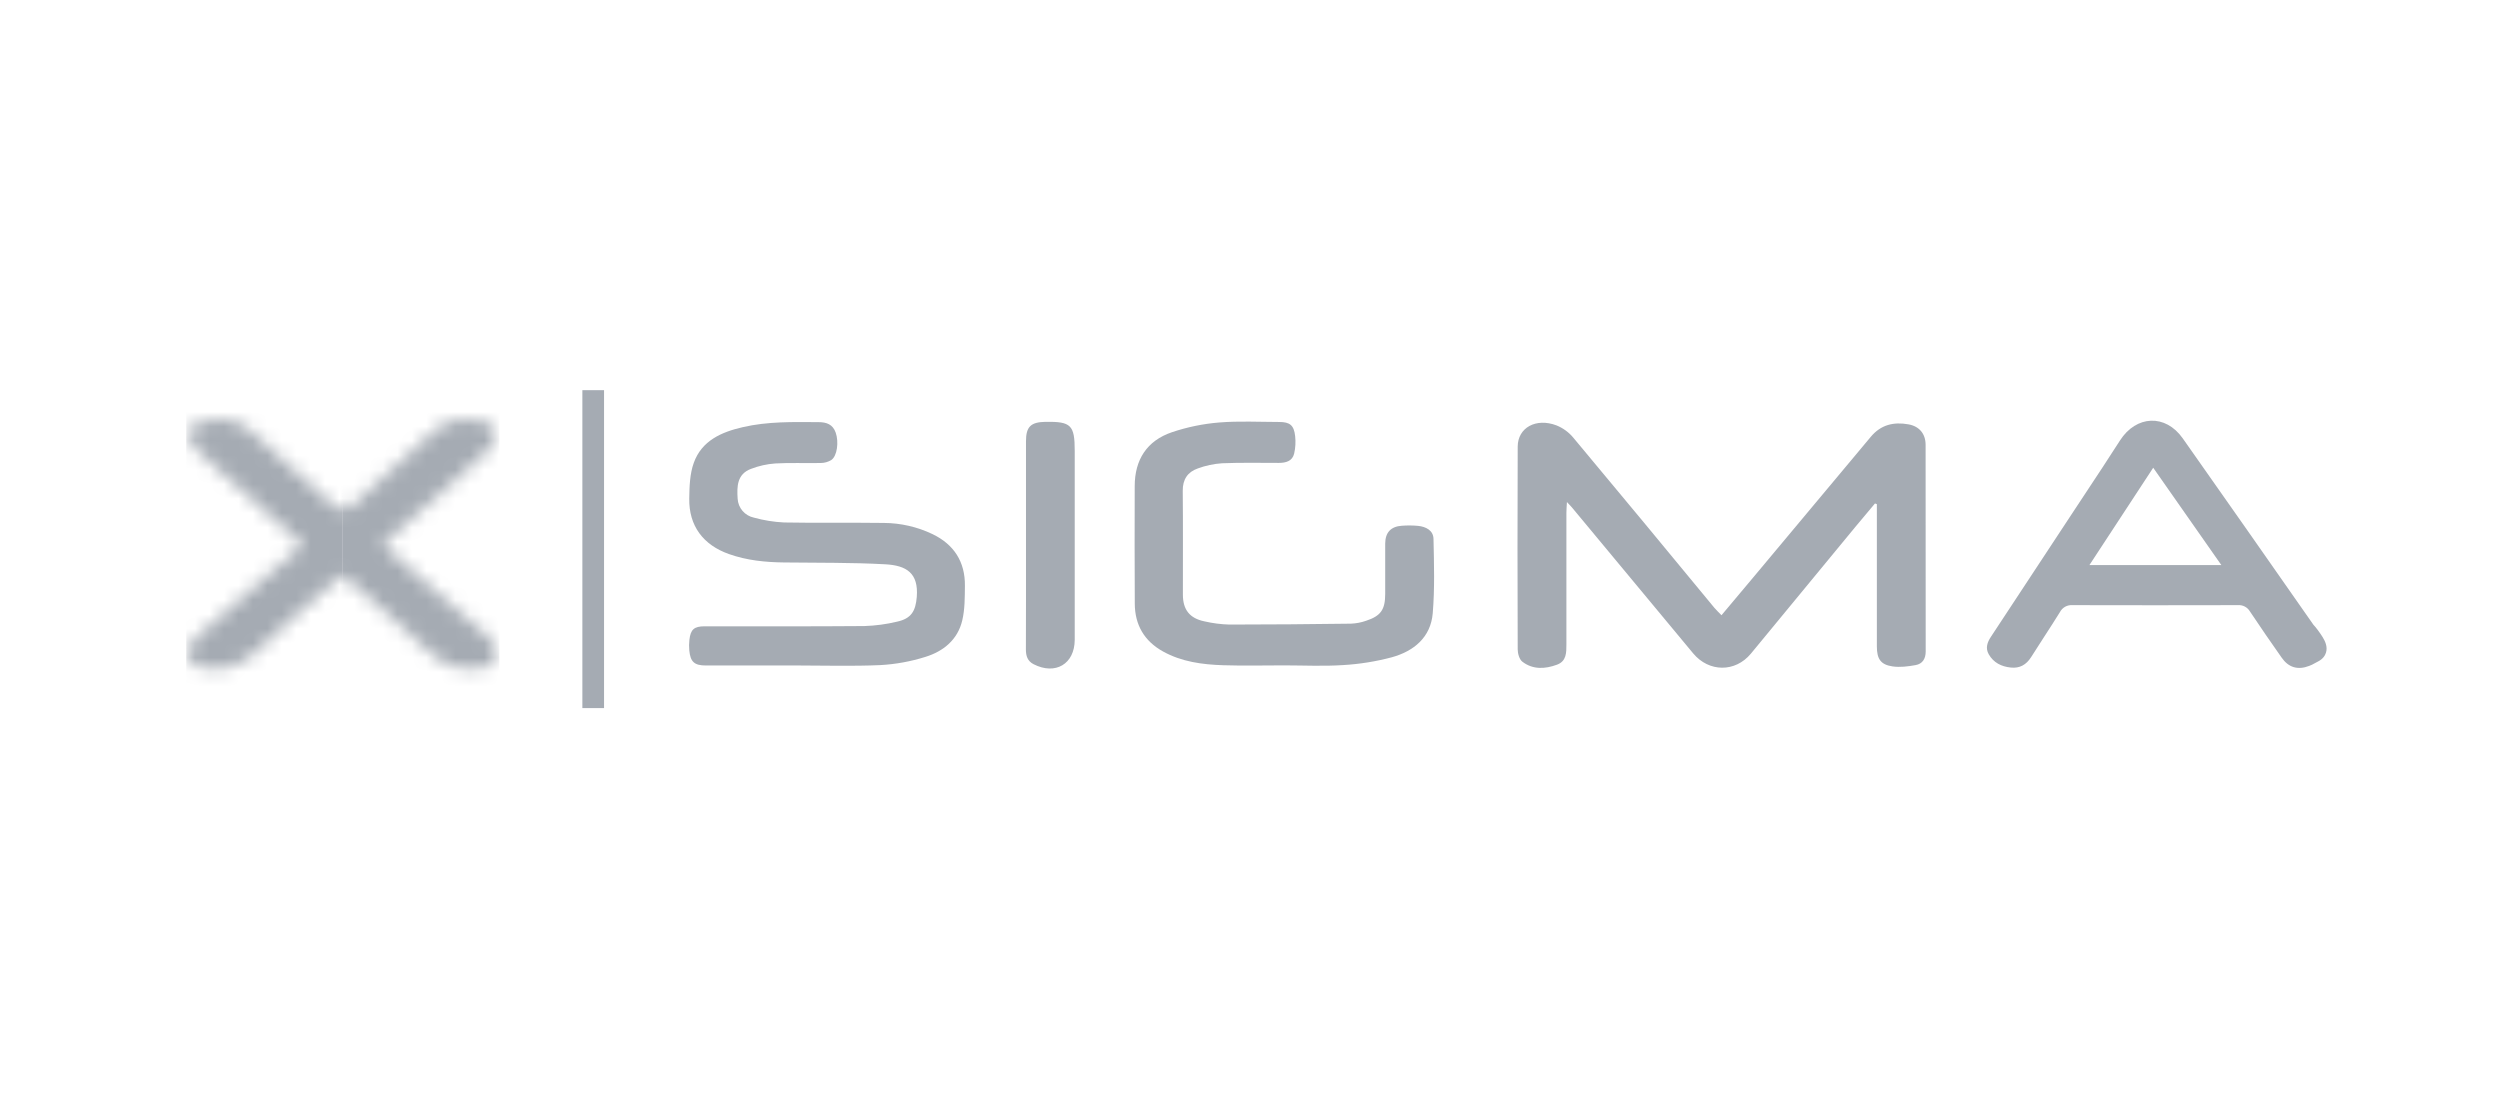 <svg width="173" height="76" viewBox="0 0 173 76" fill="none" xmlns="http://www.w3.org/2000/svg">
<path d="M119.127 42.574C119.886 41.676 120.606 40.815 121.323 39.959C124.034 36.721 126.744 33.479 129.452 30.235C130.16 29.382 131.047 29.183 132.068 29.365C132.814 29.498 133.25 30.019 133.252 30.776C133.258 35.545 133.26 40.314 133.258 45.083C133.258 45.592 133.034 45.94 132.559 46.025C132.036 46.12 131.479 46.191 130.96 46.115C130.144 45.994 129.88 45.6 129.879 44.739C129.875 41.67 129.875 38.602 129.879 35.533C129.879 35.318 129.879 35.102 129.879 34.887L129.748 34.84C129.299 35.376 128.85 35.908 128.401 36.449C125.987 39.376 123.574 42.304 121.161 45.233C120.081 46.537 118.261 46.527 117.168 45.215C114.37 41.854 111.575 38.489 108.784 35.122C108.704 35.025 108.613 34.937 108.431 34.741C108.414 35.07 108.395 35.281 108.395 35.492C108.395 38.522 108.395 41.553 108.395 44.585C108.395 45.159 108.405 45.752 107.745 45.996C106.921 46.3 106.076 46.349 105.346 45.788C105.139 45.629 105.026 45.227 105.025 44.936C105.007 40.26 105.007 35.583 105.025 30.904C105.032 29.591 106.294 28.899 107.709 29.437C108.16 29.619 108.558 29.909 108.869 30.282C112.138 34.197 115.393 38.123 118.635 42.061C118.777 42.229 118.939 42.377 119.127 42.574Z" fill="#A5ABB3"/>
<path d="M55.025 46.052C52.967 46.052 50.91 46.052 48.851 46.052C48.049 46.052 47.774 45.802 47.699 45.008C47.676 44.766 47.679 44.522 47.706 44.281C47.788 43.56 48.029 43.341 48.761 43.34C52.446 43.34 56.133 43.354 59.818 43.323C60.583 43.299 61.343 43.196 62.086 43.017C63.06 42.803 63.362 42.286 63.441 41.308C63.572 39.654 62.728 39.13 61.262 39.049C58.93 38.92 56.59 38.952 54.254 38.922C52.958 38.907 51.686 38.78 50.452 38.344C48.664 37.715 47.665 36.392 47.696 34.497C47.708 33.666 47.735 32.788 48.01 32.028C48.56 30.493 49.925 29.898 51.392 29.561C53.118 29.158 54.88 29.201 56.638 29.212C57.191 29.212 57.628 29.361 57.83 29.936C58.055 30.578 57.936 31.553 57.528 31.832C57.308 31.967 57.055 32.039 56.796 32.04C55.75 32.063 54.699 32.011 53.653 32.071C53.076 32.111 52.509 32.238 51.969 32.446C51.004 32.809 50.988 33.656 51.045 34.512C51.062 34.823 51.181 35.12 51.385 35.356C51.588 35.592 51.863 35.755 52.168 35.819C52.851 36.008 53.553 36.121 54.26 36.155C56.561 36.199 58.863 36.155 61.163 36.187C62.328 36.194 63.476 36.458 64.526 36.959C66.015 37.674 66.79 38.876 66.772 40.537C66.763 41.336 66.772 42.158 66.589 42.928C66.278 44.263 65.285 45.073 64.036 45.457C63.023 45.776 61.975 45.967 60.915 46.025C58.955 46.113 56.986 46.05 55.023 46.05L55.025 46.052Z" fill="#A5ABB3"/>
<path d="M88.853 46.044C87.45 46.044 86.046 46.08 84.643 46.034C83.201 45.986 81.776 45.801 80.478 45.08C79.181 44.359 78.537 43.245 78.527 41.781C78.508 39.069 78.517 36.355 78.522 33.642C78.522 31.816 79.362 30.499 81.096 29.91C82.155 29.553 83.253 29.327 84.367 29.236C85.742 29.124 87.133 29.198 88.521 29.201C89.261 29.201 89.539 29.426 89.624 30.173C89.67 30.58 89.647 30.991 89.555 31.39C89.43 31.911 88.984 32.032 88.499 32.033C87.189 32.033 85.879 32.004 84.57 32.058C83.995 32.096 83.427 32.217 82.886 32.417C82.187 32.661 81.838 33.175 81.846 33.965C81.871 36.36 81.853 38.754 81.856 41.15C81.856 42.188 82.325 42.789 83.348 42.998C83.913 43.129 84.49 43.204 85.07 43.22C87.876 43.22 90.683 43.194 93.489 43.157C93.844 43.143 94.195 43.076 94.531 42.958C95.555 42.622 95.855 42.186 95.856 41.096C95.856 39.935 95.856 38.776 95.856 37.616C95.861 36.847 96.247 36.433 97.01 36.381C97.383 36.353 97.759 36.356 98.132 36.39C98.677 36.447 99.185 36.705 99.198 37.288C99.236 39.006 99.288 40.733 99.145 42.442C99.004 44.108 97.832 45.064 96.311 45.484C95.213 45.776 94.089 45.957 92.955 46.023C91.589 46.114 90.219 46.045 88.853 46.044Z" fill="#A5ABB3"/>
<path d="M70.998 37.661C70.998 35.286 70.998 32.912 70.998 30.538C70.998 29.528 71.328 29.211 72.345 29.191C74.123 29.164 74.371 29.416 74.371 31.212C74.371 35.493 74.371 39.774 74.371 44.055V44.28C74.363 45.948 73.034 46.736 71.526 45.964C71.102 45.748 70.991 45.384 70.992 44.939C71.002 42.522 70.999 40.091 70.998 37.661Z" fill="#A5ABB3"/>
<path fill-rule="evenodd" clip-rule="evenodd" d="M160.124 45.927C160.032 45.98 159.98 46.009 159.794 46.081C159.009 46.385 158.362 46.193 157.886 45.502C157.146 44.445 156.409 43.387 155.696 42.312C155.612 42.169 155.49 42.052 155.343 41.975C155.196 41.898 155.031 41.863 154.865 41.876C151.048 41.886 147.231 41.886 143.415 41.876C143.239 41.862 143.062 41.901 142.908 41.986C142.754 42.072 142.628 42.202 142.547 42.358C142.19 42.935 141.821 43.504 141.452 44.073C141.15 44.539 140.848 45.006 140.552 45.476C140.215 46.006 139.76 46.262 139.141 46.194C138.496 46.127 137.952 45.858 137.621 45.276C137.377 44.847 137.52 44.448 137.771 44.067C139.653 41.211 141.534 38.355 143.415 35.497C143.703 35.06 143.992 34.623 144.281 34.185C145.095 32.955 145.909 31.724 146.704 30.48C147.826 28.731 149.847 28.636 151.042 30.329C154.066 34.624 157.081 38.925 160.087 43.231C160.228 43.369 160.564 43.818 160.733 44.099C160.901 44.379 161.085 44.754 160.957 45.165C160.896 45.362 160.749 45.605 160.396 45.782C160.259 45.851 160.183 45.894 160.124 45.927ZM153.717 39.103L149.002 32.368L144.588 39.103H153.717Z" fill="#A5ABB3"/>
<mask id="mask0" style="mask-type:alpha" maskUnits="userSpaceOnUse" x="13" y="29" width="22" height="18">
<path d="M13.605 29.325C13.213 29.55 13.1 30.797 13.269 31.234L13.941 31.316L21.128 37.503L14.09 43.678L13.044 44.536C12.764 45.16 13.878 46.27 14.77 46.304C15.816 46.345 16.725 46.127 17.527 45.35C18.91 44.012 20.376 42.759 21.809 41.474C22.432 40.913 23.063 40.36 23.71 39.79C23.921 39.961 24.09 40.099 24.258 40.246C26.066 41.841 27.93 43.372 29.659 45.056C30.805 46.164 32.055 46.467 33.545 46.179C34.303 46.032 34.658 45.229 34.228 44.586C34.081 44.37 33.906 44.174 33.708 44.002C32.041 42.558 30.374 41.114 28.706 39.669C27.967 39.027 27.23 38.381 26.477 37.723C26.613 37.572 26.679 37.481 26.761 37.408C28.47 35.899 30.184 34.395 31.888 32.877C32.601 32.245 33.327 31.623 33.989 30.941C34.534 30.379 34.394 29.435 33.733 29.257C32.445 28.91 31.174 28.792 30.051 29.832C28.161 31.586 26.217 33.281 24.317 35.027C23.864 35.443 23.44 35.219 23.344 35.021C21.538 33.397 19.665 31.842 17.907 30.171C16.888 29.197 15.762 28.865 14.435 29.048C13.978 29.112 13.998 29.101 13.605 29.325Z" fill="black"/>
</mask>
<g mask="url(#mask0)">
<rect x="23.721" y="26.406" width="10.833" height="22.452" fill="#A5ABB3"/>
</g>
<mask id="mask1" style="mask-type:alpha" maskUnits="userSpaceOnUse" x="13" y="29" width="22" height="18">
<path d="M33.809 29.325C34.202 29.55 34.314 30.797 34.145 31.234L33.473 31.316L26.286 37.503L33.324 43.678L34.37 44.536C34.651 45.16 33.536 46.27 32.645 46.304C31.598 46.345 30.689 46.127 29.887 45.35C28.504 44.012 27.038 42.759 25.605 41.474C24.982 40.913 24.351 40.36 23.704 39.79C23.493 39.961 23.324 40.099 23.156 40.246C21.348 41.841 19.484 43.372 17.756 45.056C16.609 46.164 15.359 46.467 13.869 46.179C13.111 46.032 12.756 45.229 13.185 44.586C13.334 44.37 13.509 44.174 13.706 44.002C15.373 42.558 17.04 41.114 18.708 39.669C19.447 39.027 20.184 38.381 20.937 37.723C20.801 37.572 20.735 37.481 20.653 37.408C18.944 35.899 17.23 34.395 15.526 32.877C14.813 32.245 14.087 31.623 13.425 30.941C12.88 30.379 13.021 29.435 13.681 29.257C14.969 28.91 16.24 28.792 17.363 29.832C19.253 31.586 21.198 33.281 23.097 35.027C23.55 35.443 23.974 35.219 24.07 35.021C25.876 33.397 27.749 31.842 29.507 30.171C30.526 29.197 31.652 28.865 32.979 29.048C33.436 29.112 33.416 29.101 33.809 29.325Z" fill="black"/>
</mask>
<g mask="url(#mask1)">
<rect width="10.833" height="22.452" transform="matrix(-1 0 0 1 23.721 26.406)" fill="#A5ABB3"/>
</g>
<rect x="40.3" y="27" width="1.5" height="22" fill="#A5ABB3"/>
</svg>
